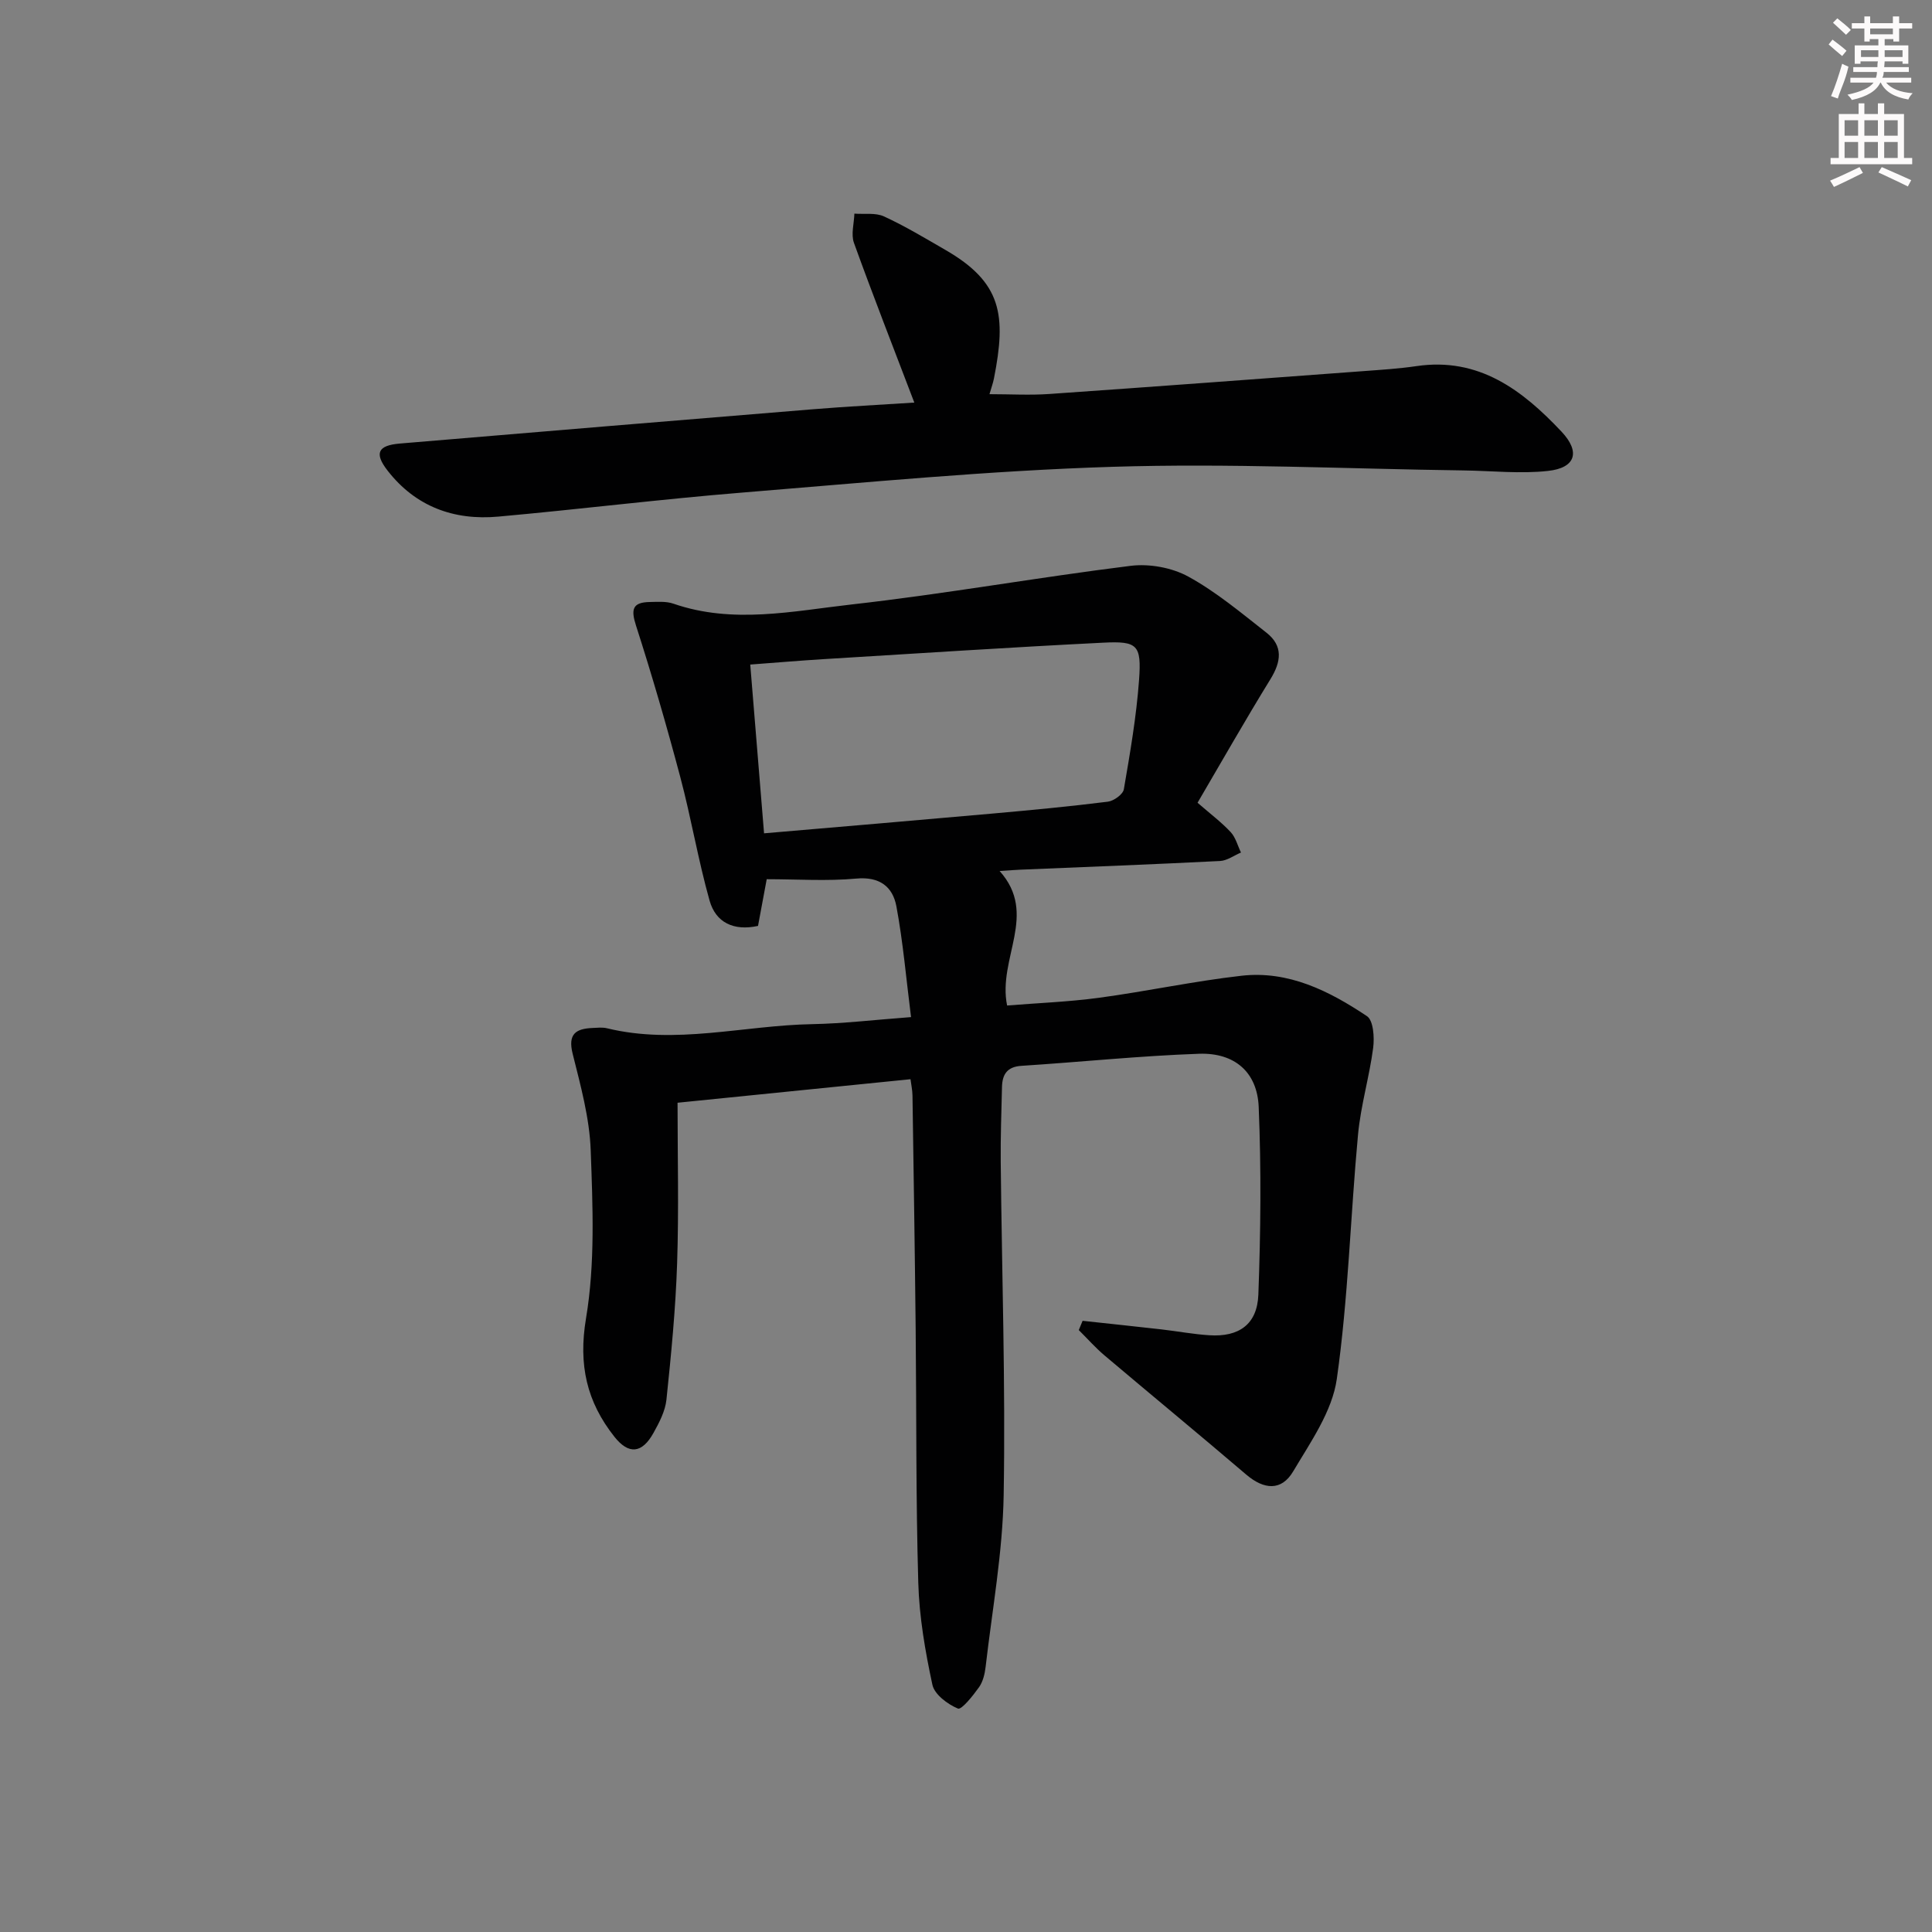 <svg enable-background="new 0 0 400 400" viewBox="0 0 400 400" xmlns="http://www.w3.org/2000/svg"><rect x="0" y="0" width="400" height="400" fill="#808080" stroke="none"/><path d="m188.51 223.44c-16.11 1.63-31.96 3.23-48.23 4.87 0 11.04.28 22.16-.09 33.25-.31 9.42-1.23 18.84-2.21 28.22-.25 2.38-1.49 4.75-2.69 6.9-2.36 4.25-5.12 4.53-8.08.79-5.72-7.23-7.5-14.87-5.88-24.53 1.9-11.34 1.39-23.18.97-34.77-.24-6.71-2.1-13.43-3.74-20.01-1.02-4.08.65-5.18 4.11-5.33 1-.04 2.04-.17 2.99.06 14.23 3.47 28.31-.59 42.47-.85 6.44-.12 12.86-.89 20.49-1.46-1.01-7.98-1.65-15.52-3.03-22.93-.75-4.04-3.45-6.2-8.29-5.75-6.09.56-12.26.13-18.56.13-.65 3.51-1.22 6.54-1.8 9.67-5.05 1.1-8.75-.7-10.03-5.24-2.37-8.42-3.81-17.1-6.06-25.56-2.8-10.54-5.84-21.03-9.18-31.41-1.07-3.33-.72-4.78 2.81-4.85 1.66-.03 3.45-.18 4.96.35 12.31 4.26 24.72 1.53 36.94.15 19.29-2.17 38.43-5.6 57.7-7.99 3.88-.48 8.54.36 11.95 2.23 5.77 3.16 10.93 7.5 16.15 11.59 3.53 2.76 3.09 6.02.83 9.68-5.2 8.44-10.09 17.06-15.07 25.55 2.74 2.38 4.98 4.06 6.86 6.08 1.03 1.11 1.44 2.8 2.13 4.23-1.45.61-2.87 1.68-4.34 1.75-13.78.7-27.57 1.22-41.36 1.8-1.13.05-2.26.14-4.27.27 8.05 8.98-.45 18.07 1.55 27.85 6.27-.51 12.69-.75 19.03-1.6 9.85-1.33 19.61-3.44 29.48-4.56 9.74-1.11 18.2 3.15 26 8.37 1.33.89 1.56 4.4 1.28 6.56-.79 6.03-2.58 11.95-3.14 18-1.57 16.85-2.01 33.84-4.39 50.56-.95 6.69-5.43 13.06-9.04 19.14-2.44 4.1-6.05 3.77-9.71.65-9.72-8.3-19.59-16.43-29.35-24.68-1.89-1.6-3.55-3.49-5.32-5.24.26-.64.52-1.28.79-1.92 5.45.59 10.9 1.16 16.35 1.78 3.3.38 6.58 1 9.89 1.21 6.12.4 9.92-2.25 10.15-8.42.48-12.94.61-25.92.07-38.85-.3-7.22-5-11.26-12.34-11.01-12.28.43-24.52 1.71-36.79 2.5-2.99.19-3.96 1.81-4.02 4.41-.12 5.16-.31 10.33-.26 15.49.23 22.97 1 45.96.61 68.92-.2 11.9-2.37 23.76-3.74 35.63-.17 1.45-.55 3.06-1.37 4.21-1.25 1.75-3.61 4.72-4.36 4.41-2.14-.89-4.86-2.92-5.29-4.94-1.49-6.94-2.72-14.04-2.92-21.11-.51-17.48-.36-34.98-.54-52.47-.17-16.14-.42-32.28-.66-48.43-.02-1.12-.27-2.23-.41-3.35zm-30.32-50.91c16.06-1.38 31.73-2.7 47.4-4.1 7.94-.71 15.88-1.46 23.78-2.45 1.23-.15 3.13-1.52 3.31-2.57 1.29-7.51 2.6-15.06 3.15-22.65.52-7.26-.31-8.06-7.44-7.7-19.25.96-38.49 2.23-57.74 3.4-5.05.31-10.1.74-15.32 1.13.97 11.86 1.9 23.23 2.86 34.94z" fill="#010102"/><path d="m189.3 83.35c-4.33-11.36-8.56-22.16-12.5-33.07-.64-1.77.03-4.02.09-6.05 2.06.16 4.38-.23 6.14.58 4.36 2.01 8.51 4.51 12.68 6.92 11.76 6.77 12.65 13.56 10.08 26.61-.19.96-.53 1.9-.93 3.27 4.33 0 8.38.24 12.39-.04 21.71-1.51 43.41-3.13 65.11-4.74 3.64-.27 7.3-.5 10.91-1.03 12.94-1.9 21.94 4.99 30.02 13.56 3.98 4.22 2.91 7.52-2.8 8.14-5.72.63-11.58-.02-17.37-.1-24.29-.33-48.61-1.51-72.86-.75-25.55.79-51.06 3.26-76.55 5.33-16.88 1.37-33.69 3.46-50.56 4.98-9.18.83-17.12-2.08-22.91-9.53-2.81-3.62-1.99-5.22 2.55-5.6 28.47-2.39 56.94-4.77 85.42-7.09 7.08-.58 14.18-.94 21.09-1.39z" fill="#010102"/><g fill="#fcfafa"><path d="m378.6 9.2.8-1c.9.7 1.9 1.4 2.9 2.3l-.9 1.1c-1.1-.9-2-1.7-2.8-2.4zm.5 10.7c.9-2.1 1.6-4.3 2.3-6.7.4.2.8.4 1.3.6-.7 3.1-1.5 4.3-2.2 6.6zm.4-15.2.9-.9c1 .8 2 1.6 2.8 2.4l-1 1c-1-.9-1.9-1.8-2.7-2.5zm12.5-1.3h1.2v1.4h2.7v1.1h-2.7v2.7h-1.2v-.5h-1.8v1.3h4.9v3.8h-1.2v-.5h-3.7c0 .4-.1.9-.1 1.2h5.1v1h-5.2c0 .5-.1.9-.3 1.2h6v1h-5.2c1.1 1.3 2.9 2 5.5 2.2-.4.4-.7.8-.9 1.3-2.9-.5-4.8-1.6-5.7-3.5h-.1c-.8 1.7-2.7 2.9-5.9 3.6-.2-.4-.6-.8-.9-1.1 2.8-.6 4.6-1.4 5.4-2.5h-4.8v-1h5.3c.1-.3.2-.7.2-1.2h-4.9v-1h5c0-.4 0-.8.1-1.2h-3.6v.5h-1.2v-3.8h4.9v-1.3h-1.8v.5h-1.1v-2.7h-2.6v-1.1h2.6v-1.4h1.2v1.4h4.7v-1.4zm-6.7 8.4h3.6c0-.4 0-.9 0-1.4h-3.6zm1.9-4.7h4.7v-1.2h-4.7zm6.7 3.3h-3.7v1.4h3.7z"/><path d="m384.7 21.4h1.3v2.2h2.8v-2.2h1.3v2.2h4.1v9.1h1.7v1.3h-16.9v-1.3h1.7v-9.1h4.1v-2.2zm.3 13.2.7 1.2c-1.8.9-3.8 1.9-6 2.9-.2-.4-.5-.8-.8-1.3 2.4-1 4.4-2 6.1-2.8zm-3.1-6.5h2.8v-3.2h-2.8zm0 4.6h2.8v-3.3h-2.8v3.2zm4.1-4.6h2.8v-3.2h-2.8zm0 4.6h2.8v-3.3h-2.8zm3.6 1.9c2.1.9 4.1 1.8 6.1 2.7l-.7 1.3c-2.2-1.1-4.2-2-6.1-2.9zm3.3-9.7h-2.8v3.2h2.8zm-2.8 7.8h2.8v-3.3h-2.8z"/></g></svg>